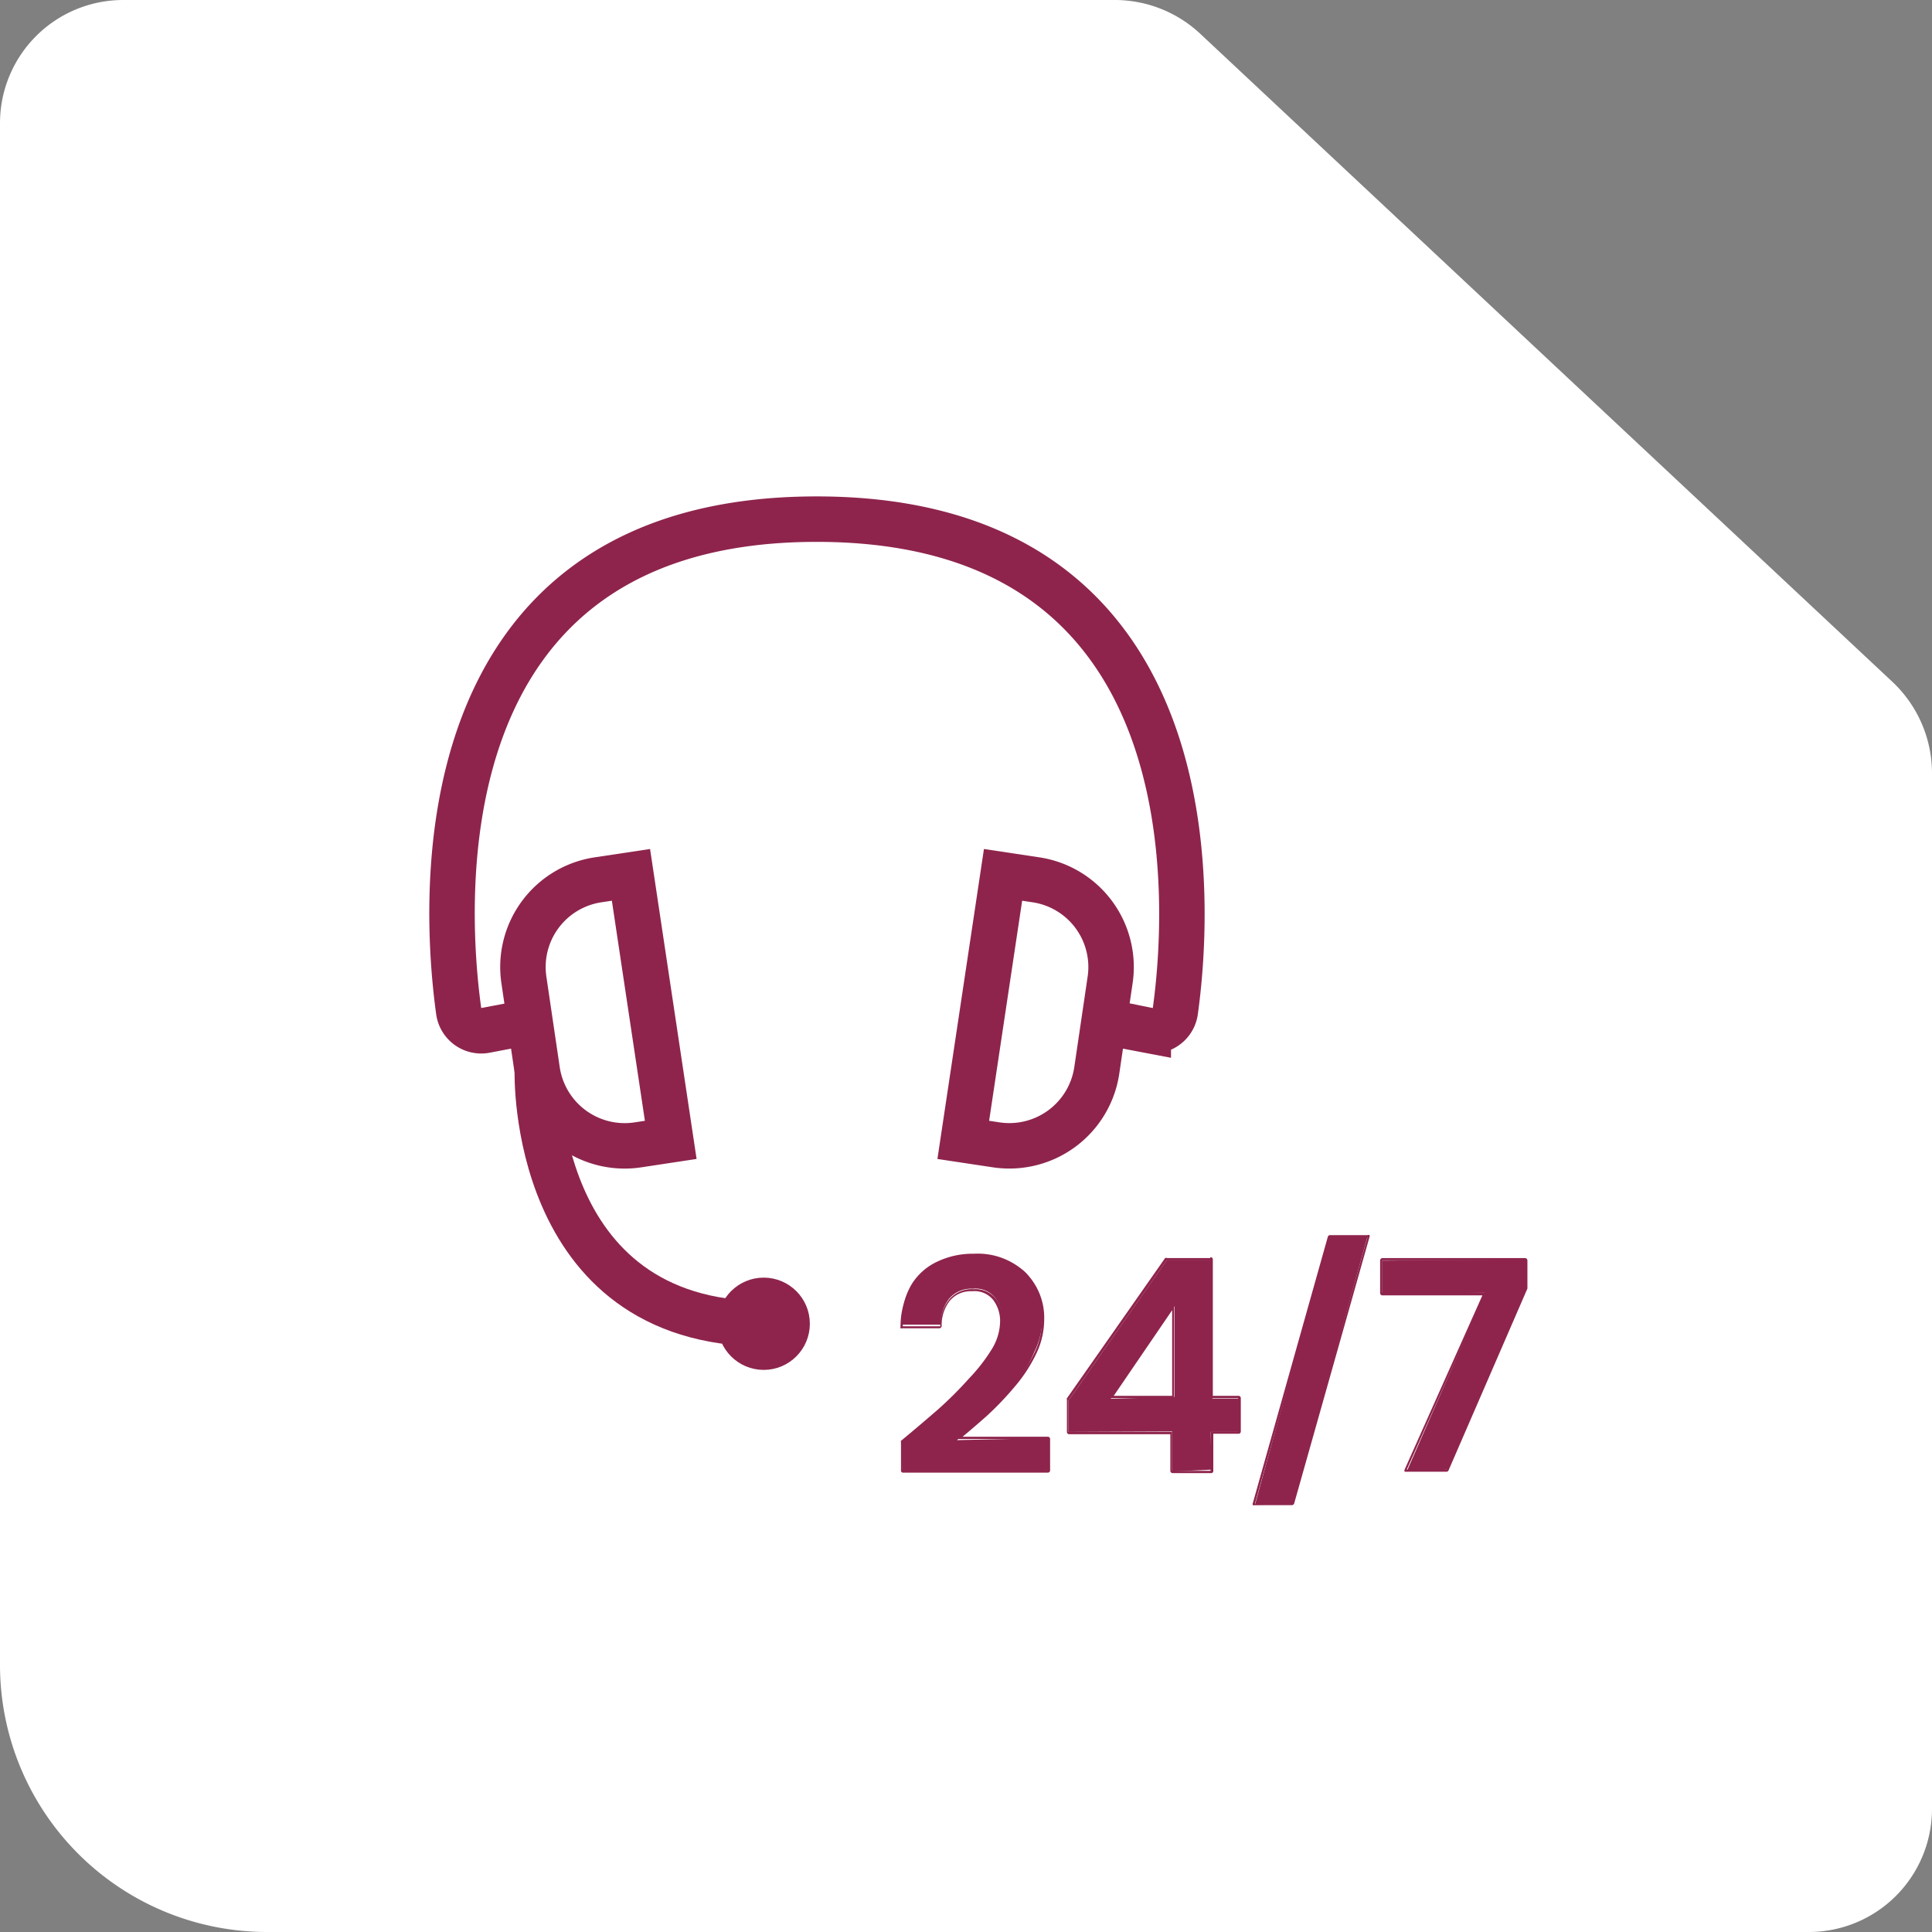 <svg xmlns="http://www.w3.org/2000/svg" viewBox="0 0 85 85"><rect x="0" y="0" width="85" height="85" fill="#808080" stroke="none"/><defs><style>.cls-1{fill:#fff;}.cls-2{fill:none;}.cls-2,.cls-3{stroke:#8e244c;stroke-miterlimit:10;stroke-width:2px;}.cls-3,.cls-4{fill:#8e244c;}</style></defs><g id="Vrstva_2" data-name="Vrstva 2"><path class="cls-1" d="M49,0H5.42A5.42,5.42,0,0,0,0,5.42V73.24A11.75,11.75,0,0,0,11.76,85H79.58A5.42,5.42,0,0,0,85,79.58V34a5.52,5.52,0,0,0-1.74-4L52.8,1.48A5.51,5.51,0,0,0,49,0Z"/></g><g id="Vrstva_3" data-name="Vrstva 3"><path class="cls-2" d="M29.51,50.15l-1.45.22a3.89,3.89,0,0,1-4.42-3.25l-.59-4a3.88,3.88,0,0,1,3.25-4.41l1.46-.22Z"/><path class="cls-2" d="M42.38,50.15l1.46.22a3.89,3.89,0,0,0,4.41-3.25l.59-4a3.88,3.88,0,0,0-3.25-4.41l-1.46-.22Z"/><path class="cls-2" d="M48.79,45l1.73.33a1,1,0,0,0,1.19-.85c.62-4.47,1.83-21.64-15.78-21.64S19.56,40,20.18,44.48a1,1,0,0,0,1.19.85L23.1,45"/><path class="cls-2" d="M23.64,47.12s-.33,11.12,10,11.12"/><circle class="cls-3" cx="33.6" cy="58.24" r="1.03"/><path class="cls-4" d="M39.71,64.74l-.05-1.28L41.32,62a18.75,18.75,0,0,0,1.42-1.35,7.48,7.48,0,0,0,1-1.31,2.47,2.47,0,0,0,.36-1.22,1.62,1.62,0,0,0-.3-1,1.1,1.1,0,0,0-1-.42,1.26,1.26,0,0,0-1.06.46,1.8,1.8,0,0,0-.35,1.12l-1.69,0a3,3,0,0,1,.41-1.78,2.63,2.63,0,0,1,1.14-1,3.6,3.6,0,0,1,1.59-.34,3.06,3.06,0,0,1,2.23.78,2.77,2.77,0,0,1,.8,2,3.55,3.55,0,0,1-.35,1.51A6.61,6.61,0,0,1,44.61,61a11.25,11.25,0,0,1-1.23,1.26c-.44.4-.87.76-1.28,1.1l4-.09,0,1.43a.05.05,0,0,1,0,0Z"/><path class="cls-4" d="M42.86,55.3a3,3,0,0,1,2.2.77,2.68,2.68,0,0,1,.78,2,3.29,3.29,0,0,1-.35,1.49,7,7,0,0,1-.91,1.4,12.2,12.2,0,0,1-1.23,1.26c-.44.39-.87.75-1.28,1.09h4v1.38H39.71V63.46c.56-.46,1.11-.92,1.64-1.38a17,17,0,0,0,1.42-1.36,7.84,7.84,0,0,0,1-1.31,2.49,2.49,0,0,0,.37-1.25,1.65,1.65,0,0,0-.31-1,1.15,1.15,0,0,0-1-.44,1.28,1.28,0,0,0-1.09.48,1.78,1.78,0,0,0-.37,1.15H39.72a3.37,3.37,0,0,1,.45-1.7,2.69,2.69,0,0,1,1.12-1,3.65,3.65,0,0,1,1.57-.33m0-.1a3.69,3.69,0,0,0-1.61.34,2.78,2.78,0,0,0-1.17,1.06,3.42,3.42,0,0,0-.46,1.74.11.11,0,0,0,0,.08.15.15,0,0,0,.07,0h1.64a.11.11,0,0,0,.1-.1,1.73,1.73,0,0,1,.34-1.09,1.2,1.2,0,0,1,1-.44,1.05,1.05,0,0,1,.94.4,1.54,1.54,0,0,1,.29.94,2.4,2.4,0,0,1-.36,1.2,7.68,7.68,0,0,1-1,1.29A17,17,0,0,1,41.28,62c-.52.45-1.07.92-1.64,1.39a.11.11,0,0,0,0,.07v1.23a.09.09,0,0,0,.1.1h6.36a.1.1,0,0,0,.1-.1V63.31a.1.1,0,0,0-.1-.1H42.35c.35-.29.71-.6,1.07-.92A13.43,13.43,0,0,0,44.65,61a6.54,6.54,0,0,0,.93-1.42,3.47,3.47,0,0,0,.36-1.53A2.79,2.79,0,0,0,45.13,56a3.13,3.13,0,0,0-2.27-.8Z"/><path class="cls-4" d="M51.57,64.74l0-1.76L47,63,47,61.63l4.34-6.2,1.95,0,.05,6.1,1.16,0L54.52,63,53.26,63l.05,1.66a0,0,0,0,1-.05,0Zm-2.7-3.2,2.81-.08,0-4Z"/><path class="cls-4" d="M53.26,55.45v6.06h1.21V63H53.26v1.71H51.57V63H47V61.63l4.33-6.18h1.91m-4.43,6.06h2.85V57.32l-2.85,4.19m4.43-6.16H51.35a.11.11,0,0,0-.09,0l-4.32,6.17a.07.07,0,0,0,0,.06V63a.1.1,0,0,0,.1.1h4.45v1.61a.1.1,0,0,0,.1.1h1.69a.09.09,0,0,0,.1-.1V63.08h1.11a.1.1,0,0,0,.1-.1V61.51a.1.1,0,0,0-.1-.1H53.36v-6a.1.1,0,0,0-.1-.1ZM49,61.41l2.57-3.77v3.77Z"/><path class="cls-4" d="M55.21,66.21l3.25-11.79,1.7,0L56.9,66.17a.07.07,0,0,1,0,0Z"/><path class="cls-4" d="M60.16,54.44,56.85,66.16H55.21l3.3-11.72h1.65m0-.1H58.51a.1.1,0,0,0-.09.07l-3.3,11.72a.1.1,0,0,0,0,.09.12.12,0,0,0,.08,0h1.64a.11.11,0,0,0,.1-.08l3.31-11.71a.1.1,0,0,0,0-.09.09.09,0,0,0-.08,0Zm0,.2Z"/><path class="cls-4" d="M61.89,64.74l3.44-7.87-4.51.07,0-1.48,6.35-.05,0,1.25-3.48,8a.05.05,0,0,1,0,0Z"/><path class="cls-4" d="M67.12,55.45v1.21l-3.47,8H61.89l3.48-7.8H60.82V55.45h6.3m0-.1h-6.3a.11.11,0,0,0-.1.1v1.44a.1.1,0,0,0,.1.1h4.4L61.8,64.65a.12.12,0,0,0,0,.1s0,0,.08,0h1.76a.1.1,0,0,0,.09-.06l3.47-8s0,0,0,0V55.45a.11.11,0,0,0-.1-.1Z"/></g></svg>